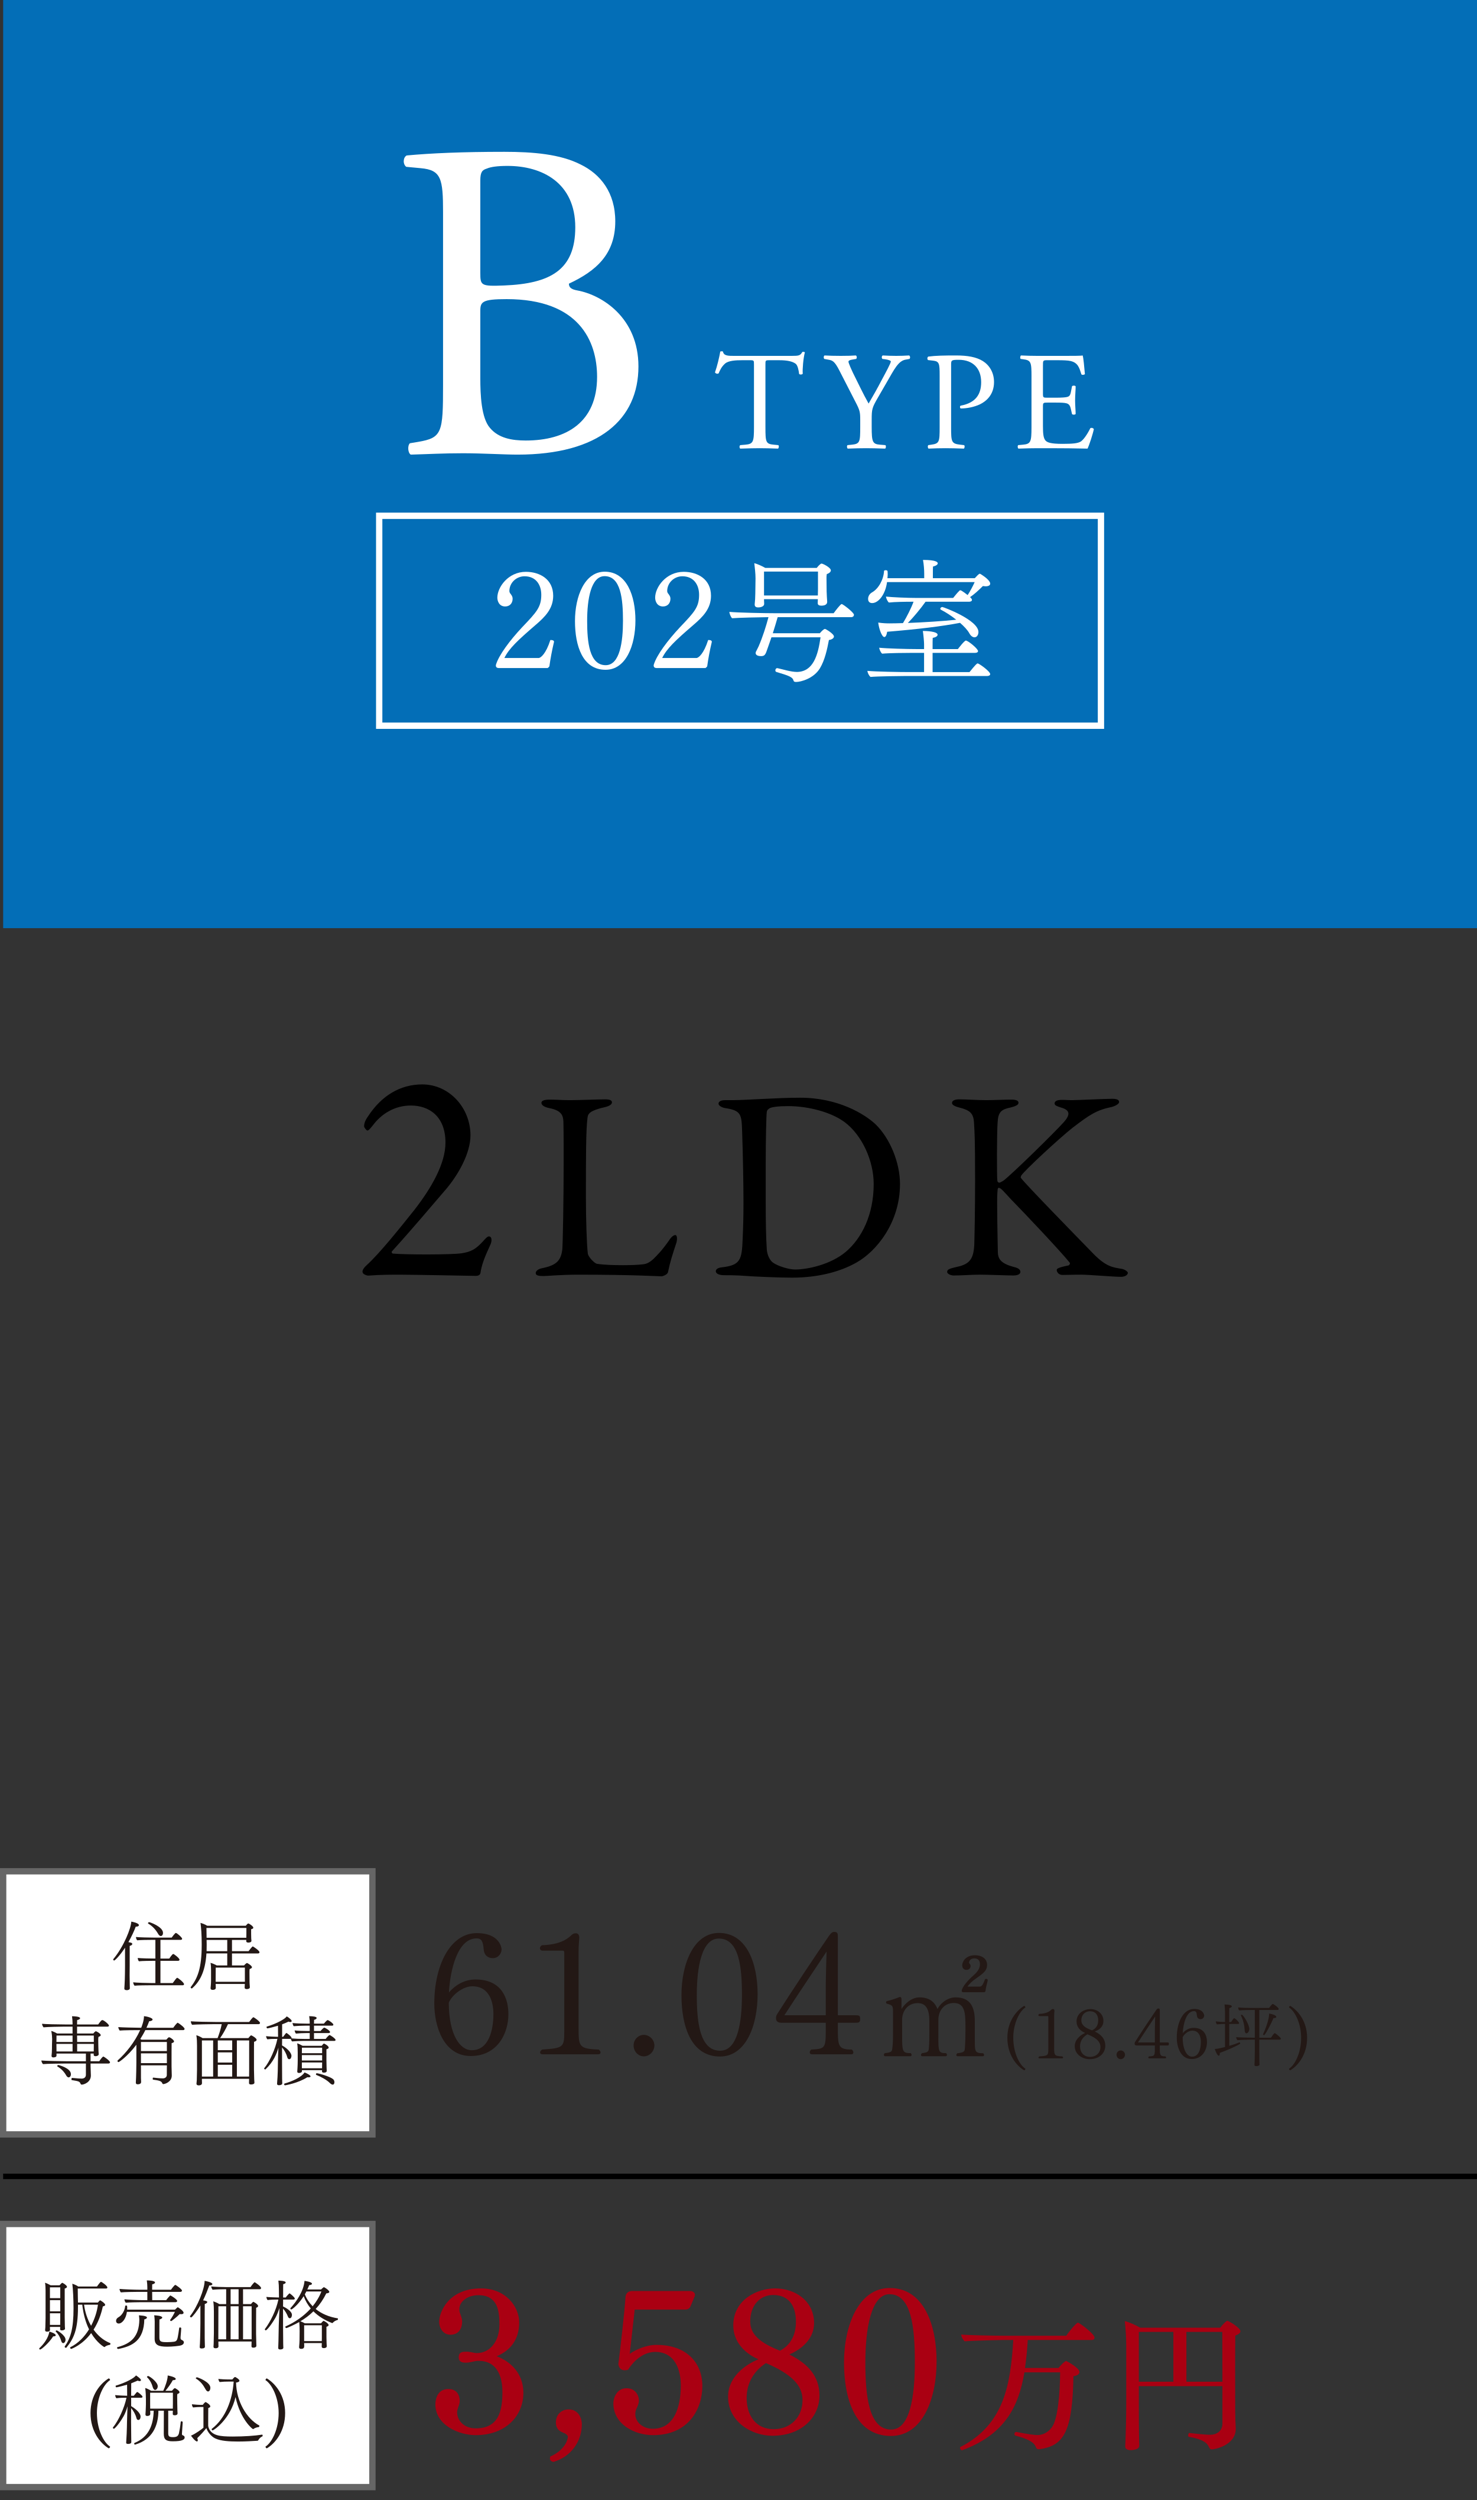 <?xml version="1.0" encoding="UTF-8"?>
<svg id="_レイヤー_2" data-name="レイヤー 2" xmlns="http://www.w3.org/2000/svg" width="365.505" height="618.298" viewBox="0 0 365.505 618.298">
  <rect x="0" y="0" width="365.505" height="618.298" fill="#333333" stroke="none"/>
  <defs>
    <style>
      .cls-1 {
        stroke: #000;
        stroke-width: 1.355px;
      }

      .cls-1, .cls-2 {
        fill: none;
      }

      .cls-1, .cls-2, .cls-3 {
        stroke-miterlimit: 10;
      }

      .cls-4 {
        fill: #231815;
      }

      .cls-5, .cls-3 {
        fill: #fff;
      }

      .cls-2 {
        stroke: #fff;
      }

      .cls-2, .cls-3 {
        stroke-width: 1.561px;
      }

      .cls-6 {
        fill: #036eb7;
      }

      .cls-7 {
        fill: #aa0012;
      }

      .cls-3 {
        stroke: #666;
      }
    </style>
  </defs>
  <g id="_レイヤー_1-2" data-name="レイヤー 1">
    <g>
      <path d="M89.73,314.649c-.149-.447.373-1.192.97-1.715,3.355-3.058,8.277-9.246,11.856-13.721,4.176-5.369,7.681-11.409,7.681-16.629,0-6.487-4.027-9.172-8.576-9.172-4.25,0-7.382,2.312-9.172,4.623-.82,1.044-1.268,1.565-1.566,1.565-.224,0-.82-.745-.82-1.044,0-.671.224-1.416.969-2.46,3.356-5.146,7.979-7.905,13.423-7.905,6.711,0,11.931,5.817,11.931,12.603,0,4.325-2.908,9.545-5.891,13.124-4.176,4.848-8.352,9.844-13.497,15.511-.224.149-.075.522.149.597,3.207.299,14.616.299,17.077-.074,2.237-.373,3.355-.896,5.22-2.908.522-.597,1.119-1.268,1.492-1.268.671,0,.969.969.224,2.386-1.342,2.908-2.014,4.698-2.312,6.711-.149.597-.82.672-1.118.672-.373,0-15.436-.299-18.941-.299-1.715,0-4.847,0-7.531.224-.448.075-1.492-.298-1.566-.82Z"/>
      <path d="M135.997,271.952c1.812,0,3.021.134,4.967.134,2.618,0,7.182-.201,8.793-.201,1.208,0,1.678.269,1.678.738s-.537.872-1.543,1.141c-3.894.873-4.363,1.611-4.498,2.618-.403,3.021-.403,9.8-.403,19.734,0,5.235.202,11.68.47,13.895.134.939,1.745,2.483,2.282,2.551,1.745.269,4.229.336,6.444.336,1.879,0,3.759-.067,4.766-.202.537-.066,1.342-.066,2.685-1.275.939-.939,2.014-1.946,3.826-4.497.739-1.208,1.343-1.477,1.678-1.477s.537.738.269,1.812c-1.074,3.289-1.544,4.698-2.081,7.249-.067.738-1.342,1.142-1.611,1.142-.805,0-6.914-.403-20.54-.403-4.564,0-7.719.336-8.659.336-1.275,0-1.946-.135-1.946-.738,0-.47.537-1.007,1.611-1.208,3.692-.738,4.631-2.014,4.967-4.632.134-1.678.335-12.351.335-22.084,0-2.685,0-7.316-.067-9.531-.067-1.477-.403-2.752-3.558-3.356-1.343-.269-1.879-.805-1.879-1.275s.537-.805,2.014-.805Z"/>
      <path d="M216.608,277.993c3.625,3.49,6.108,9.531,6.108,14.834,0,9.732-6.041,16.781-10.74,19.398-3.96,2.282-9.532,3.759-15.976,3.759-2.752,0-8.726-.201-13.156-.537-1.275-.066-2.483-.066-3.557-.066-1.544,0-2.148-.47-2.148-1.007s.671-.873,1.477-.94c4.631-.536,4.967-1.812,5.168-7.114.134-3.155.201-5.236.201-9.196,0-3.826-.134-11.747-.335-17.251-.134-4.296-.201-5.235-4.296-5.84-.738-.134-1.544-.604-1.544-1.073,0-.537.604-.873,1.611-.873h1.879c3.356,0,10.941-.604,16.713-.604,9.397,0,15.909,4.028,18.593,6.512ZM190.43,274.099c-.47.336-.604.47-.671.873-.134.805-.269,6.779-.269,12.753v9.733c0,4.698.067,8.658.269,11.612.201,2.08,1.275,3.021,1.477,3.154,1.275.939,4.027,1.745,5.504,1.745,3.087,0,8.793-1.208,12.552-4.362,4.027-3.424,6.914-9.264,6.914-16.781,0-5.772-2.886-12.082-7.182-15.304-3.356-2.484-8.995-3.961-13.961-3.961-2.417,0-4.027.201-4.632.537Z"/>
      <path d="M237.411,271.884c1.611,0,4.43.201,6.578.201,2.014,0,4.631-.134,6.242-.134,1.141,0,1.812.201,1.812.805,0,.537-.873.873-1.947,1.142-2.282.47-3.087,1.074-3.222,3.691-.201,2.551-.201,13.492-.067,14.432.067.269.202.47.47.47s.939-.47,1.007-.47c2.148-1.61,12.888-12.149,14.968-14.498,1.745-1.947,1.477-3.021-.738-3.625-.806-.269-1.544-.47-1.544-1.007,0-.604.738-.873,1.746-.873,1.275,0,1.342.067,2.55.067,1.611,0,8.055-.336,9.935-.336,1.208,0,1.745.269,1.745.806,0,.403-.806.939-1.812,1.208-3.826.806-5.437,1.88-9.733,5.169-3.155,2.483-11.881,10.538-12.686,11.813-.134.403-.202.47,0,.672,1.477,1.879,12.955,13.626,17.989,18.794,3.088,3.088,4.632,3.222,7.048,3.625.738.201,1.342.671,1.342.939,0,.671-.94,1.007-1.678,1.007-1.812,0-7.988-.537-9.8-.537-2.417,0-3.155.067-4.699.067-.94,0-1.41-.738-1.41-1.208,0-.336.269-.604,2.886-1.142.269-.066.47-.47.336-.671-2.014-2.551-11.076-12.149-14.566-15.707-1.812-1.946-2.483-2.819-3.021-2.819-.336,0-.269.873-.336,1.41-.134,1.275.067,12.149.134,14.633.067,1.745,1.007,2.752,4.028,3.558,1.208.269,1.543.738,1.543,1.208,0,.537-.671.872-1.745.872-1.477,0-6.175-.201-8.256-.201-2.148,0-4.363.201-6.511.201-.738,0-1.611-.402-1.611-.872,0-.604.537-.806,1.946-1.142,3.289-.671,4.564-1.61,4.766-5.571.067-2.281.201-8.592.201-15.841,0-10.739-.134-11.948-.269-14.364-.134-2.35-1.007-3.088-3.692-3.759-1.543-.403-1.745-.806-1.745-1.142,0-.604.806-.872,1.812-.872Z"/>
    </g>
    <polygon class="cls-6" points="365.505 0 .781 0 .781 86.718 .781 229.549 365.505 229.549 365.505 0"/>
    <g>
      <path class="cls-5" d="M109.641,52.503c0-8.321-.45-10.457-5.51-10.907l-3.598-.337c-.899-.675-.787-2.361.113-2.812,6.072-.562,13.718-.899,24.175-.899,7.084,0,13.831.562,18.89,3.148,4.835,2.361,8.546,6.859,8.546,14.056,0,8.096-4.723,12.256-11.469,15.404,0,1.124.899,1.462,2.136,1.687,6.072,1.124,15.067,6.746,15.067,18.777,0,13.044-9.67,21.814-29.91,21.814-3.261,0-8.771-.338-13.493-.338-4.947,0-8.771.226-12.931.338-.675-.338-.899-2.137-.225-2.812l2.024-.337c5.959-1.013,6.184-2.249,6.184-14.056v-42.728ZM118.861,67.457c0,3.148.112,3.374,5.847,3.148,11.469-.449,17.653-3.822,17.653-14.393,0-11.019-8.208-15.18-16.754-15.18-2.474,0-4.16.226-5.172.675-1.125.338-1.574.899-1.574,2.924v22.825ZM118.861,93.544c0,4.048.225,9.782,2.361,12.256,2.136,2.587,5.51,3.148,8.883,3.148,10.007,0,17.653-4.497,17.653-15.741,0-8.883-4.498-19.228-22.376-19.228-6.072,0-6.521.674-6.521,2.923v16.642Z"/>
      <g>
        <path class="cls-5" d="M189.419,105.656c0,3.633.069,4.151,2.075,4.324l1.107.104c.208.139.138.762-.069.865-1.972-.069-3.147-.104-4.531-.104s-2.594.034-4.808.104c-.208-.104-.277-.691,0-.865l1.245-.104c1.972-.173,2.145-.691,2.145-4.324v-15.462c0-1.072,0-1.107-1.038-1.107h-1.902c-1.488,0-3.39.069-4.255.865-.83.761-1.176,1.522-1.557,2.387-.277.208-.761.034-.899-.242.553-1.557,1.072-3.771,1.314-5.154.104-.069.553-.104.657,0,.208,1.107,1.349,1.072,2.94,1.072h14.009c1.868,0,2.18-.069,2.698-.968.173-.069.554-.035.623.104-.38,1.418-.623,4.22-.519,5.258-.139.276-.727.276-.899.069-.104-.865-.346-2.145-.865-2.525-.796-.588-2.11-.865-4.013-.865h-2.456c-1.038,0-1.003.035-1.003,1.177v15.393Z"/>
        <path class="cls-5" d="M215.713,105.587c0,3.701.208,4.255,2.075,4.393l1.314.104c.208.208.139.762-.069.865-2.145-.069-3.32-.104-4.704-.104-1.453,0-2.698.034-4.532.104-.208-.104-.277-.657-.069-.865l1.072-.104c2.006-.207,2.075-.691,2.075-4.393v-1.765c0-1.902-.104-2.353-1.107-4.289l-4.082-7.956c-1.176-2.283-1.695-2.456-2.733-2.629l-.969-.173c-.208-.242-.173-.727.069-.865,1.107.069,2.353.104,4.013.104,1.591,0,2.836-.034,3.701-.104.312.104.312.657.104.865l-.45.068c-1.211.174-1.453.347-1.453.623,0,.346.899,2.317,1.073,2.664,1.28,2.56,2.56,5.292,3.909,7.679,1.072-1.833,2.214-3.84,3.251-5.846.969-1.799,2.249-4.151,2.249-4.566,0-.207-.623-.449-1.453-.554l-.623-.068c-.242-.242-.208-.727.069-.865,1.246.069,2.249.104,3.321.104s2.041-.034,3.217-.104c.276.173.311.657.069.865l-.968.173c-1.799.312-2.837,2.49-4.566,5.465l-2.179,3.771c-1.522,2.629-1.625,2.94-1.625,5.604v1.799Z"/>
        <path class="cls-5" d="M235.365,105.656c0,3.633.069,4.082,2.283,4.324l.934.104c.208.174.138.762-.069.865-1.972-.069-3.113-.104-4.497-.104-1.453,0-2.698.034-4.22.104-.208-.104-.276-.657-.069-.865l.726-.104c2.006-.276,2.076-.691,2.076-4.324v-12.764c0-2.94-.069-3.528-1.626-3.701l-1.245-.139c-.242-.208-.208-.727.069-.865,1.833-.242,3.978-.276,6.849-.276s5.016.381,6.642,1.384c1.591,1.003,2.767,2.802,2.767,5.188,0,3.183-1.972,4.773-3.459,5.5-1.522.727-3.355,1.038-4.774,1.038-.242-.104-.242-.623-.034-.691,3.736-.692,5.085-2.803,5.085-5.812,0-3.355-1.972-5.535-5.569-5.535-1.833,0-1.868.139-1.868,1.245v15.428Z"/>
        <path class="cls-5" d="M255.259,93.203c0-3.598-.069-4.117-2.11-4.359l-.554-.068c-.208-.139-.138-.762.069-.865,1.487.069,2.664.104,4.082.104h6.503c2.214,0,4.255,0,4.67-.104.208.588.415,3.079.553,4.601-.138.208-.692.277-.865.069-.519-1.626-.83-2.837-2.629-3.286-.727-.173-1.833-.208-3.355-.208h-2.491c-1.038,0-1.038.069-1.038,1.384v6.919c0,.968.104.968,1.142.968h2.006c1.453,0,2.525-.068,2.94-.207s.657-.346.83-1.211l.277-1.418c.173-.208.761-.208.899.034,0,.83-.139,2.18-.139,3.494,0,1.245.139,2.56.139,3.32-.139.242-.727.242-.899.035l-.312-1.35c-.138-.622-.38-1.142-1.072-1.314-.484-.138-1.314-.173-2.664-.173h-2.006c-1.038,0-1.142.035-1.142.935v4.877c0,1.833.104,3.01.657,3.598.415.415,1.142.796,4.186.796,2.664,0,3.667-.139,4.428-.52.623-.346,1.557-1.557,2.456-3.355.242-.173.727-.068.865.242-.242,1.211-1.107,3.875-1.557,4.809-3.113-.069-6.192-.104-9.271-.104h-3.113c-1.487,0-2.664.034-4.704.104-.208-.104-.277-.657-.069-.865l1.142-.104c1.972-.173,2.145-.691,2.145-4.324v-12.452Z"/>
      </g>
    </g>
    <rect class="cls-2" x="93.839" y="127.562" width="178.607" height="51.921"/>
    <g>
      <path class="cls-5" d="M135.956,164.778c-.033.101-.334.401-.435.436h-12.146c-.335,0-.669-.168-.669-.636,0-.067.033-.134.033-.201.703-2.343,3.414-5.99,6.525-9.303,3.514-3.681,4.685-4.919,4.685-7.964,0-2.577-1.405-4.584-4.116-4.584h-.067c-1.874,0-3.714,1.505-3.714,3.681,0,.134.067.368.201.535.268.368.603.736.603,1.339,0,1.07-.669,1.907-1.84,1.907-1.473,0-1.941-1.306-1.941-2.175,0-2.577,2.677-6.392,7.061-6.392,3.38,0,6.759,1.773,6.759,5.923,0,3.212-2.041,5.22-4.25,7.127-4.551,3.915-6.693,5.923-7.831,8.266h8.466c.535,0,1.84-1.071,2.911-4.45h.201c.368,0,.703.134.703.435v.033c-.535,2.275-.903,4.283-1.138,6.023Z"/>
      <path class="cls-5" d="M149.849,165.648c-5.655,0-7.562-5.89-7.562-12.047s2.409-12.213,7.362-12.213c5.455,0,7.596,5.956,7.596,12.046,0,6.157-2.309,12.214-7.396,12.214ZM149.615,142.492c-3.38,0-4.317,5.723-4.317,11.076,0,5.187.536,10.942,4.584,10.942,3.514,0,4.283-5.789,4.283-10.976,0-5.388-.536-11.043-4.551-11.043Z"/>
      <path class="cls-5" d="M175.008,164.778c-.033.101-.334.401-.435.436h-12.146c-.335,0-.669-.168-.669-.636,0-.067.033-.134.033-.201.703-2.343,3.414-5.99,6.525-9.303,3.514-3.681,4.685-4.919,4.685-7.964,0-2.577-1.405-4.584-4.116-4.584h-.067c-1.874,0-3.714,1.505-3.714,3.681,0,.134.067.368.201.535.268.368.603.736.603,1.339,0,1.07-.669,1.907-1.84,1.907-1.473,0-1.941-1.306-1.941-2.175,0-2.577,2.677-6.392,7.061-6.392,3.38,0,6.759,1.773,6.759,5.923,0,3.212-2.041,5.22-4.25,7.127-4.551,3.915-6.693,5.923-7.831,8.266h8.466c.535,0,1.84-1.071,2.911-4.45h.201c.368,0,.703.134.703.435v.033c-.535,2.275-.903,4.283-1.138,6.023Z"/>
      <path class="cls-5" d="M211.32,152.029c0,.301-.201.603-.669.603h-18.204c-.368,1.238-.77,2.644-1.205,3.981h11.645c.234-.301.937-1.07,1.272-1.07.167,0,2.208,1.204,2.208,1.874,0,.368-.402.736-1.238.87-.435,2.275-1.004,4.952-2.208,6.96-1.539,2.576-4.751,3.413-5.923,3.413-.468,0-.569-.134-.636-.368-.234-.837-1.071-1.171-4.25-2.108-.167-.066-.234-.2-.234-.401,0-.268.167-.535.435-.535h.1c.636.134,1.439.368,2.309.568.87.201,1.773.368,2.543.368,3.982-.1,5.153-4.082,5.789-8.566h-12.147c-.334.938-.636,1.841-.937,2.678-.535,1.605-.703,1.974-1.64,1.974-1.305,0-1.338-.636-1.338-.77,0-.101.034-.2.067-.301.134-.302.435-.804.669-1.339,1.004-2.309,1.84-4.952,2.443-7.228-2.443.033-7.462.134-9.001.268-.301-.268-.669-1.104-.669-1.573,2.008.201,8.901.335,11.544.335h14.255c.535-.77,1.74-2.275,1.974-2.275.334,0,3.045,2.108,3.045,2.644ZM205.598,141.053c0,.335-.268.669-1.003.937-.067.436-.067.736-.067,1.004,0,.201.034,2.878.034,3.246,0,.435.101,2.209.134,2.543v.067c0,.435-.301.937-1.405.937-.703,0-.937-.234-.937-.636l.033-.971h-13.318v.201c0,.201.034.703.034.937,0,.904-1.372.904-1.473.904-.535,0-.87-.201-.87-.703v-.101c0-.134.067-.636.101-1.204.033-1.038.067-1.707.067-2.678,0,0,.034-2.309.034-2.509,0-1.139-.167-2.61-.301-3.748.77.2,1.907.702,2.71,1.171h12.749c.837-1.07,1.138-1.07,1.171-1.07.368,0,2.309,1.004,2.309,1.673ZM189.068,141.354v5.923h13.318c0-.435.034-1.037.034-1.539v-4.384h-13.352Z"/>
      <path class="cls-5" d="M245.039,166.719c0,.268-.301.468-.736.468h-20.312c-1.037,0-6.96.067-8.566.234-.368-.301-.736-1.004-.77-1.506,2.041.201,7.897.302,10.44.302h3.581v-4.752h-3.012c-1.606,0-5.655.033-7.362.2-.368-.301-.669-1.003-.736-1.472,1.84.2,6.927.334,9.202.334h1.908v-1.237c0-.502-.134-2.108-.301-3.246.803,0,3.647.101,3.647.937,0,.302-.368.636-1.205.77-.034.168-.034,1.339-.034,2.777h6.257c.134-.167,1.606-2.107,1.975-2.107.535,0,3.012,2.008,3.012,2.609,0,.269-.301.436-.736.436h-10.507v4.752h9.135c1.439-1.773,1.807-2.142,2.008-2.142.368,0,3.112,1.974,3.112,2.644ZM245.039,144.332c0,.401-.368.669-1.104.669-.201,0-.435-.033-.703-.066-1.071,1.07-2.208,2.107-3.179,2.743l.101.101c.268.234.368.436.368.603,0,.268-.301.435-.703.435h-10.775c-1.271,1.774-3.045,3.916-4.383,5.254,4.116-.167,8.5-.435,11.979-.803-1.271-1.004-2.677-1.907-3.748-2.443-.134-.066-.201-.167-.201-.268,0-.2.234-.435.502-.435s8.935,3.212,8.935,6.19c0,.669-.368,1.305-.97,1.305-.435,0-.937-.334-1.305-1.037-.435-.77-1.271-1.673-2.275-2.543-4.551.87-10.374,1.572-18.036,2.208-.134.87-.402,1.306-.703,1.306-.602,0-1.338-2.041-1.506-3.581,1.071.168,2.075.201,2.744.201,1.071,0,2.208-.033,3.38-.067.97-1.605,2.008-3.647,2.61-5.287h-.334c-1.606,0-4.384.034-5.756.201-.368-.301-.669-1.004-.736-1.473,1.472.168,5.32.335,7.596.335h9.035c.435-.502.903-1.171,1.573-1.807.067-.067.1-.101.201-.101.301,0,1.74,1.138,1.807,1.204.569-.836,1.338-2.275,1.74-3.212h-21.684c-.401,3.045-2.108,5.187-3.681,5.187-.201,0-1.004-.033-1.004-1.037,0-.535.268-1.205.97-1.606,1.606-.903,2.844-3.112,2.978-5.287,0-.134.201-.2.402-.2.234,0,.468.1.468.268,0,.234.034.468.034.702,0,.335-.034.67-.067,1.004h9.102v-1.104c0-1.003-.101-2.342-.301-3.413,3.414,0,3.647.603,3.647.837,0,.301-.368.603-1.171.803-.034.201-.034,2.075-.034,2.878h10.374c.468-.502,1.004-1.104,1.238-1.104.067,0,.134.067.234.101,1.673,1.038,2.342,1.874,2.342,2.343Z"/>
    </g>
    <g>
      <g>
        <path class="cls-4" d="M116.494,508.483c-6.661,0-9.022-7.252-9.022-12.985,0-9.317,3.878-17.412,10.54-17.412,5.692,0,6.113,3.71,6.113,4.005,0,1.055-.843,2.192-2.15,2.192-1.139,0-2.15-.632-2.277-2.15-.168-1.981-.506-2.74-1.771-2.74-4.722,0-6.535,7.884-6.83,13.365,1.349-1.561,3.583-3.204,6.577-3.204,6.661,0,8.137,4.933,8.137,8.559,0,4.933-2.825,10.371-9.317,10.371ZM116.873,491.24c-2.15,0-4.848,1.896-5.818,4.047.042,8.095,2.825,11.763,5.691,11.763,4.258,0,5.354-5.06,5.354-8.938,0-2.741-.843-6.872-5.228-6.872Z"/>
        <path class="cls-4" d="M148.617,507.597c0,.253-.168.464-.59.464h-13.744c-.421,0-.632-.211-.632-.464,0-.211.168-.464.506-.717,5.312-.337,5.481-.59,5.481-4.553v-19.352c0-.422-.126-.548-.379-.548h-5.06c-.379-.043-.59-.296-.59-.591s.21-.632.548-.759c4.3-.126,6.155-1.476,7.125-2.361.379-.379.675-.59,1.223-.59.59,0,.843.506.843,1.054v.127c-.042.759-.168,1.812-.168,3.246v18.93c0,4.638.042,5.229,4.975,5.396.295.211.464.506.464.717Z"/>
        <path class="cls-4" d="M159.322,508.567c-1.391,0-2.529-1.223-2.529-2.698,0-1.434,1.138-2.613,2.529-2.613s2.614,1.18,2.614,2.613c0,1.476-1.223,2.698-2.614,2.698Z"/>
        <path class="cls-4" d="M178.166,508.609c-7.125,0-9.528-7.42-9.528-15.178s3.036-15.388,9.275-15.388c6.872,0,9.57,7.504,9.57,15.178,0,7.757-2.909,15.388-9.317,15.388ZM177.871,479.434c-4.258,0-5.438,7.21-5.438,13.955,0,6.535.674,13.787,5.776,13.787,4.427,0,5.396-7.294,5.396-13.829,0-6.788-.675-13.913-5.734-13.913Z"/>
        <path class="cls-4" d="M211.596,500.261h-4.258v1.097c0,4.596,0,5.522,3.457,5.522.253.211.38.506.38.717,0,.253-.126.464-.506.464h-9.739c-.379,0-.548-.211-.548-.464s.126-.506.379-.717c3.12-.168,3.583-.211,3.583-4.132v-2.487h-11.004c-1.223,0-1.307-.843-1.307-1.054,0-.801.253-1.012.674-1.687,2.825-4.469,9.275-14.166,12.353-18.635.674-.97.97-1.096,1.433-1.096.801,0,.843.506.843,1.138v19.479h4.258c1.012,0,1.265.042,1.265.885,0,.928-.295.97-1.265.97ZM194.1,498.407h10.245v-6.872c0-2.15.168-8.137.211-8.896-2.656,4.006-7.167,10.709-10.456,15.769Z"/>
        <path class="cls-4" d="M243.522,508.233c0,.186-.124.309-.309.309h-6.214c-.216,0-.34-.123-.34-.309,0-.124.093-.31.247-.433,1.608-.186,1.793-.434,1.855-1.113.124-1.639.155-2.999.155-4.358v-1.423c0-3.432-.34-5.533-2.875-5.533s-3.833,2.071-3.833,4.143v4.266c0,3.648.062,3.988,1.886,3.988.186.124.247.31.247.464s-.124.309-.309.309h-5.781c-.216,0-.34-.123-.34-.309,0-.154.093-.34.278-.464,1.422-.154,1.607-.402,1.669-1.144.124-1.639.124-2.504.124-4.02v-2.782c0-3.308-1.082-4.421-2.906-4.421-2.411,0-3.833,1.948-3.833,4.112v3.462c0,4.452.031,4.792,2.133,4.792.154.154.216.31.216.433,0,.186-.124.34-.309.34h-6.214c-.216,0-.34-.154-.34-.34,0-.154.092-.309.247-.433,1.515-.154,1.731-.34,1.824-1.082.124-.896.186-1.762.186-3.246v-5.997c0-1.392-.124-1.515-1.545-1.917-.124-.093-.186-.216-.186-.309,0-.124.062-.248.216-.31,1.237-.278,2.411-.711,3.153-1.021h.093c.278,0,.371.217.371.588v2.38c.711-1.112,2.349-2.875,4.482-2.875,3.03,0,3.988,1.824,4.421,2.875.927-1.7,2.72-2.875,4.482-2.875,3.802,0,4.761,2.597,4.761,5.874v4.792c0,2.782.031,3.122,2.071,3.153.155.154.216.309.216.433ZM243.863,492.466c-.031.062-.186.247-.278.247h-5.132c-.216,0-.464-.03-.464-.37,0-.062.031-.124.031-.186.278-.959,1.422-2.319,2.751-3.494,1.268-1.112,1.731-1.916,1.731-2.905,0-1.021-.618-1.422-1.391-1.422-.804,0-1.268.463-1.298,1.051,0,.278.371.371.371.804,0,.587-.371.989-1.051.989-.557,0-1.021-.402-1.021-1.144,0-.835.835-2.474,3.123-2.474,1.886,0,3.03.959,3.03,2.381,0,1.391-.866,2.071-2.659,3.308-1.082.742-1.762,1.422-2.195,2.071h2.968c.556,0,.834-.34,1.391-1.855.093-.03.185-.062.278-.062.217,0,.371.093.371.34v.093c-.247.896-.433,1.731-.556,2.628Z"/>
        <path class="cls-4" d="M253.428,512.015c-1.907-1.134-4.141-3.865-4.141-8.04,0-4.056,2.234-6.735,4.141-7.887.172,0,.292.189.327.378-1.512.979-3.007,4.021-3.007,7.509,0,3.659,1.495,6.683,3.007,7.662-.034.189-.155.378-.327.378Z"/>
        <path class="cls-4" d="M263.081,508.871c0,.103-.069.188-.241.188h-5.601c-.172,0-.258-.086-.258-.188,0-.086.069-.189.206-.292,2.165-.138,2.234-.241,2.234-1.856v-7.886c0-.172-.052-.224-.155-.224h-2.062c-.154-.017-.24-.12-.24-.24s.086-.258.223-.31c1.752-.052,2.509-.602,2.904-.962.155-.154.275-.24.498-.24.241,0,.344.206.344.43v.051c-.017.31-.069.739-.069,1.323v7.715c0,1.89.018,2.13,2.027,2.199.121.086.189.206.189.292Z"/>
        <path class="cls-4" d="M273.523,505.967c0,1.685-1.357,3.299-3.9,3.299-1.718,0-3.66-1.134-3.66-3.213,0-1.598,1.271-2.663,2.474-3.229,0-.052.017-.069.017-.069,0,0,0-.017-.017-.017-1.22-.55-2.027-1.495-2.027-2.801,0-2.113,1.958-3.059,3.436-3.059,1.684,0,3.213,1.134,3.213,2.904,0,1.374-.859,2.13-2.079,2.628-.017.018-.035.018-.035.035,0,0,.035,0,.052.017,1.392.67,2.526,1.701,2.526,3.505ZM269.09,503.116c-1.031.618-1.821,1.58-1.821,2.973,0,1.478.911,2.611,2.491,2.611,1.478,0,2.56-1.014,2.56-2.423,0-1.563-1.375-2.405-3.23-3.161ZM269.708,497.411c-1.065,0-2.113.79-2.113,2.25,0,1.135.842,1.839,2.646,2.475.79-.378,1.529-1.065,1.529-2.457,0-1.374-.687-2.268-2.062-2.268Z"/>
        <path class="cls-4" d="M277.332,509.266c-.567,0-1.031-.498-1.031-1.1,0-.584.464-1.064,1.031-1.064s1.065.48,1.065,1.064c0,.602-.499,1.1-1.065,1.1Z"/>
        <path class="cls-4" d="M288.739,505.881h-1.735v.447c0,1.873,0,2.251,1.409,2.251.103.086.155.206.155.292,0,.103-.052.188-.207.188h-3.969c-.155,0-.223-.086-.223-.188,0-.104.051-.206.154-.292,1.271-.069,1.46-.086,1.46-1.685v-1.014h-4.484c-.498,0-.532-.343-.532-.429,0-.327.103-.413.275-.688,1.151-1.821,3.78-5.773,5.034-7.595.274-.395.395-.446.584-.446.326,0,.344.206.344.464v7.938h1.735c.412,0,.515.018.515.361,0,.378-.12.395-.515.395ZM281.609,505.125h4.175v-2.801c0-.876.069-3.315.086-3.625-1.083,1.633-2.921,4.364-4.261,6.426Z"/>
        <path class="cls-4" d="M294.886,509.232c-2.715,0-3.677-2.955-3.677-5.292,0-3.797,1.581-7.096,4.295-7.096,2.32,0,2.492,1.512,2.492,1.633,0,.429-.344.893-.876.893-.464,0-.876-.258-.928-.876-.069-.808-.206-1.116-.722-1.116-1.924,0-2.663,3.213-2.783,5.446.55-.636,1.46-1.306,2.68-1.306,2.715,0,3.316,2.01,3.316,3.487,0,2.011-1.151,4.227-3.797,4.227ZM295.04,502.204c-.876,0-1.976.773-2.371,1.649.017,3.299,1.151,4.794,2.319,4.794,1.735,0,2.182-2.062,2.182-3.643,0-1.116-.344-2.801-2.131-2.801Z"/>
        <path class="cls-4" d="M301.84,507.72c0,.068.017.138.017.206,0,.31-.103.481-.241.481-.309,0-.756-.842-.997-1.667.619-.034.962-.103,2.526-.481v-5.704h-.206c-.361,0-.997.018-1.787.104-.155-.138-.275-.533-.292-.739.773.104,1.667.155,2.285.155v-2.509c0-.412-.035-1.203-.12-1.821.103,0,1.804,0,1.804.447,0,.154-.206.343-.619.446-.017.104-.017,1.615-.017,3.437h.481c.498-.791.618-.928.756-.928.292,0,1.203.996,1.203,1.168,0,.138-.086.24-.258.24h-2.182c0,2.062.017,4.382.017,5.412.911-.274,1.804-.566,2.492-.858h.017c.086,0,.189.137.189.258,0,.051-.017.103-.069.12-1.254.772-3.694,1.752-5,2.233ZM316.96,504.181c0,.12-.086.258-.292.258h-5.034v3.229c0,.516.017,1.633.017,2.027s.034.756.034.877c0,.24-.275.412-.773.412-.224,0-.481-.052-.481-.31v-.018c0-.154.035-.498.052-.893.017-.464.034-1.771.034-2.269v-3.058h-.739c-.842,0-2.646.051-3.557.137-.171-.154-.309-.516-.309-.756.722.069,2.938.138,4.33.138h.275v-6.855h-.911c-.721,0-2.027.018-2.938.104-.172-.155-.275-.516-.275-.739.842.104,2.44.138,3.625.138h4.021c.017-.034.756-.997.911-.997.206,0,1.478.928,1.478,1.22,0,.138-.086.275-.292.275h-4.501v6.855h2.886c.155-.24.584-.859.825-1.082.034-.035.069-.035.103-.035.224,0,1.512,1.083,1.512,1.341ZM308.438,502.875c-.241,0-.396-.293-.43-.808-.052-1.065-.292-2.389-.911-3.557-.017-.018-.017-.052-.017-.069,0-.103.12-.172.223-.172.344,0,1.855,2.423,1.855,3.506,0,.464-.292,1.1-.721,1.1ZM315.843,498.82c0,.155-.189.275-.567.275h-.137c-.636,1.563-2.062,4.227-2.337,4.227-.103,0-.24-.104-.24-.206,0-.018.017-.034.017-.052,1.151-2.543,1.478-4.227,1.478-4.914v-.172c1.512.275,1.787.653,1.787.842Z"/>
        <path class="cls-4" d="M319.306,512.015c-.171,0-.292-.188-.326-.378,1.512-.979,3.007-4.003,3.007-7.662,0-3.488-1.495-6.529-3.007-7.509.034-.188.155-.378.326-.378,1.907,1.151,4.158,3.831,4.158,7.887,0,4.175-2.251,6.906-4.158,8.04Z"/>
      </g>
      <g>
        <path class="cls-7" d="M117.715,602.251c-4.049,0-9.974-2.42-9.974-7.604,0-1.285.494-3.803,3.209-3.803,2.173,0,2.814,1.58,2.814,2.963,0,.691-.247,1.086-.395,1.629-.099.395-.247.691-.247,1.086v.1c0,1.926,1.629,3.949,4.592,3.949,5.53,0,6.617-4.049,6.617-8.936s-1.975-7.754-5.827-7.754h-.296c-.444,0-.938.148-1.432.248-.494.098-.988.197-1.432.197-.74,0-1.827-.049-1.827-1.334,0-1.383,1.037-1.383,2.074-1.383.395,0,.741.1,1.136.148.346.051.741.197,1.185.197h.099c2.963,0,5.58-2.566,5.58-7.109,0-3.457-.494-7.209-5.234-7.209-2.617,0-4.691,1.531-4.691,3.457,0,.246,0,.492.099.789.247.74.593,1.48.593,2.271,0,1.926-1.037,3.26-2.864,3.26-1.975,0-2.815-1.828-2.815-3.16,0-2.52,2.37-8.297,10.37-8.297,6.073,0,9.431,4.494,9.431,8.395,0,4.691-2.617,7.16-5.58,8.395,3.506,1.283,6.617,4.295,6.617,9.035,0,5.68-4.345,10.469-11.801,10.469Z"/>
        <path class="cls-7" d="M136.971,608.868c-.543-.1-.889-.346-.889-.84,0-.148.049-.297.099-.494,3.604-1.58,4.345-4.148,4.345-4.938,0-.246-.494-.691-.889-.84-.839-.346-2.074-.789-2.074-2.666s1.333-3.209,3.16-3.209c2.172,0,3.259,1.826,3.259,3.703,0,4.346-2.814,8.049-7.012,9.283Z"/>
        <path class="cls-7" d="M161.61,602.251c-4.494,0-9.826-2.617-9.826-7.9,0-1.334.839-3.703,3.259-3.703,2.124,0,3.062,1.678,3.062,3.061,0,.643-.296,1.334-.543,1.877-.247.494-.345.988-.345,1.48,0,1.977,1.876,3.605,4.345,3.605,5.234,0,6.913-5.283,6.913-10.715,0-3.852-1.432-8.246-6.271-8.295-2.716,0-5.135,1.826-6.765,4.395-.247.098-.543.148-.839.148-.741,0-1.382-.346-1.58-1.482.592-4.74,1.481-12.393,1.778-16.738.049-.543.444-1.383,1.629-1.383h14.319c.691,0,1.234.395,1.234.938,0,.148-.049.297-.099.445l-.988,2.369c-.247.643-.79.84-1.333.84h-12.493c-.296,2.717-.889,8-1.234,10.963,1.383-1.037,4.148-2.223,6.468-2.223h.247c7.209,0,11.258,4.295,11.258,10.172,0,5.678-3.407,12.146-12.196,12.146Z"/>
        <path class="cls-7" d="M202.79,592.474c0,5.086-4.147,9.926-11.653,9.926-5.085,0-10.961-3.408-10.961-9.678,0-4.938,4.345-7.951,7.505-9.234-3.457-1.48-6.222-4.395-6.222-8.344,0-6.42,5.925-9.186,10.32-9.186,5.086,0,9.678,3.16,9.678,8.592,0,3.951-3.16,6.469-6.123,7.752,4.493,2.223,7.456,5.283,7.456,10.172ZM189.557,584.425c-2.814,1.828-4.79,4.74-4.79,8.643,0,4.197,2.173,7.703,6.715,7.703,4.296,0,7.11-3.16,7.11-7.111,0-2.715-1.185-5.875-9.036-9.234ZM191.334,567.589c-3.16,0-5.678,2.418-5.678,6.566,0,3.061,2.222,5.186,7.357,7.209,2.173-1.135,3.95-3.309,3.95-7.16,0-3.9-1.728-6.615-5.629-6.615Z"/>
        <path class="cls-7" d="M220.466,602.449c-8.79,0-11.604-9.135-11.604-18.17s3.555-18.418,11.308-18.418c8.493,0,11.604,9.232,11.604,18.17,0,9.037-3.357,18.418-11.307,18.418ZM220.121,567.39c-4.543,0-5.975,8.592-5.975,16.838,0,8.098.79,16.641,6.37,16.641,4.79,0,5.876-8.543,5.876-16.689,0-8.395-.79-16.789-6.271-16.789Z"/>
        <path class="cls-7" d="M270.854,578.136c0,.289-.218.578-.652.578h-15.866c-.145,2.428-.362,4.709-.688,6.92h8.295c1.196-1.449,1.812-1.738,1.884-1.738.073,0,3.296,1.701,3.296,2.717,0,.471-.471.941-1.485,1.049-.254,13.26-2.138,17.172-8.259,18.041-.109,0-.217.035-.29.035-.507,0-.652-.254-.724-.471-.254-.76-.979-1.848-5.072-2.898-.181-.035-.253-.217-.253-.398,0-.252.145-.506.435-.506h.073c2.898.578,4.564.76,5.18.76,1.34,0,2.608-.652,3.514-1.848,1.521-1.92,2.064-8.295,2.101-13.656h-8.838c-1.449,8.658-4.963,15.359-15.323,19.236-.036,0-.072.035-.108.035-.253,0-.507-.361-.507-.58,0-.107.036-.217.145-.252,10.722-5.508,12.353-15.287,13.041-26.445h-2.608s-7.499.145-9.418.326c-.362-.289-.833-1.086-.869-1.666,1.485.145,7.643.289,11.048.289h14.96c.435-.723,2.463-3.223,2.862-3.223.073,0,.145,0,.181.035.978.545,3.949,2.826,3.949,3.66Z"/>
        <path class="cls-7" d="M306.962,576.54c0,.436-.471.799-1.268,1.088-.036,1.883-.036,6.014-.036,9.998,0,8.512,0,10.686.145,12.787v.289c0,4.021-5.144,5.072-5.941,5.072-.326,0-.543-.254-.652-.508-.471-1.086-1.485-1.992-5.036-2.607-.108,0-.145-.145-.145-.326,0-.254.145-.652.29-.615.217.035,3.804.434,5.144.434,1.739,0,3.043-1.014,3.043-2.752v-9.273h-20.684v4.709c0,6.736.072,8.477.072,8.766,0,.361.036.797.036,1.232,0,1.123-1.992,1.123-2.137,1.123-.942,0-1.34-.398-1.34-.906v-.072l.072-1.594c.109-2.717.181-6.303.181-9.273v-13.693c0-1.883-.145-4.818-.362-6.375,1.05.254,2.717.979,3.803,1.629h19.851c.58-.869,1.521-1.701,1.703-1.701.362,0,3.26,1.738,3.26,2.57ZM290.371,576.722h-8.549v12.316h8.549v-12.316ZM302.47,576.722h-8.875v12.316h8.912c0-4.998-.037-10.18-.037-12.316Z"/>
      </g>
      <rect class="cls-3" x=".781" y="550.023" width="91.38" height="65.074"/>
      <g>
        <path class="cls-4" d="M13.793,577.554c0,.148-.187.261-.522.261h-.112c-1.007,1.622-2.928,3.263-3.226,3.263-.13,0-.224-.111-.224-.224,0-.056.019-.111.075-.149.914-.839,2.2-2.442,2.424-4.064.317.074,1.585.484,1.585.914ZM16.572,565.545c0,.168-.13.336-.559.447v7.03c0,.279.019,1.901.037,2.237.019.224.037.578.037.671v.02c0,.186-.317.392-.783.392-.317,0-.429-.112-.429-.299,0-.093,0-.336.019-.56h-2.536v.205c0,.149.019.41.019.522,0,.205-.168.447-.727.447-.298,0-.485-.111-.485-.354v-.037c0-.111.037-.392.056-.708.019-.597.056-1.828.056-2.294v-6.75c0-.56-.037-1.454-.13-1.958.373.112.969.392,1.379.634h2.219c.541-.615.615-.615.652-.615.056,0,.093.019.149.057.298.13,1.025.634,1.025.913ZM14.912,565.695h-2.554v2.666h2.554v-2.666ZM12.358,568.865v2.76h2.554v-2.76h-2.554ZM12.358,572.109v2.872h2.536c0-.485.019-1.398.019-1.642v-1.23h-2.554ZM16.218,578.654c0,.447-.28.839-.578.839-.224,0-.41-.242-.485-.54-.224-.802-.653-1.604-1.343-2.312-.019-.019-.037-.056-.037-.074,0-.094.13-.224.261-.224s2.182,1.193,2.182,2.312ZM27.331,579.642c0,.131-.056.261-.186.28-.373.056-.933.224-1.193.484-.038.037-.075.056-.131.056-.093,0-1.827-1.044-3.263-3.449-2.275,3.039-4.941,3.916-4.941,3.916-.131,0-.261-.187-.261-.317,0-.056.019-.094.056-.112,1.939-.95,3.487-2.573,4.624-4.419-.857-1.734-1.417-3.785-1.678-6.097h-1.062v.577c0,5.688-1.082,7.869-2.872,10.051-.019.037-.056.037-.093.037-.149,0-.336-.131-.336-.261,0-.019,0-.037.019-.056,1.454-2.089,2.182-4.42,2.182-9.436,0-2.126-.131-4.792-.299-6.098.448.149,1.063.392,1.455.69h4.643c.69-.951.895-1.156,1.007-1.156.149,0,1.566.97,1.566,1.398,0,.131-.093.261-.317.261h-7.011c0,1.063.037,2.704.056,3.469h4.922c.224-.299.503-.56.56-.56.074,0,1.249.728,1.249,1.119,0,.168-.167.316-.578.392-.392,1.846-1.1,3.896-2.293,5.743,1.044,1.454,2.406,2.666,4.083,3.318.056.019.093.094.093.168ZM20.805,569.984c.205,1.715.802,3.58,1.734,5.221.914-1.734,1.492-3.58,1.697-5.221h-3.431Z"/>
        <path class="cls-4" d="M45.428,571.997c0,.205-.205.335-.559.335-.112,0-.243,0-.392-.037-.746.765-2.033,1.753-2.107,1.753-.093,0-.28-.131-.28-.242,0-.019,0-.037.019-.057.41-.54.914-1.417,1.175-1.995h-11.878c-.224,1.734-1.193,2.891-2.032,2.891-.037,0-.653,0-.653-.671,0-.299.168-.635.56-.858.951-.521,1.604-1.715,1.697-2.815,0-.074.112-.111.224-.111.205,0,.28,0,.28.577,0,.149,0,.299-.019.448h11.84c.597-.597.671-.597.708-.597,0,0,1.417.82,1.417,1.38ZM36.366,573.172c0,.167-.242.372-.652.447-.112,5.165-2.872,6.619-6.415,7.31h-.056c-.168,0-.28-.149-.28-.28,0-.074.037-.149.13-.168,3.45-.913,5.295-2.703,5.389-6.731,0-.111-.037-.671-.093-1.137,1.548.093,1.977.316,1.977.56ZM45.036,566.496c0,.168-.149.317-.392.317h-6.992c.019.839.019,1.715.019,2.051h3.45c.149-.224.653-.82.951-1.119.037-.019.056-.037.093-.037.112,0,1.678.933,1.678,1.361,0,.149-.149.298-.392.298h-8.651c-.709,0-2.909.038-3.673.131-.168-.149-.336-.597-.336-.839.82.093,3.394.205,4.475.205h1.193v-2.051h-2.237c-.821,0-3.543.037-4.308.13-.167-.148-.335-.615-.335-.857.82.093,3.822.205,5.128.205h1.752v-.671c0-.336-.037-1.063-.13-1.642.41,0,2.032.038,2.032.522,0,.168-.224.354-.69.447-.019.094-.019.672-.019,1.343h4.643c.149-.224.652-.857.97-1.156.037-.037.074-.037.112-.037.187,0,1.659,1.081,1.659,1.398ZM44.831,580.034c-.484.168-2.237.336-3.449.336-2.163,0-3.114-.392-3.114-1.977l.019-4.271c0-.13-.038-1.062-.131-1.51.298,0,1.995.093,1.995.56,0,.167-.242.354-.69.466-.019.149-.019,1.268-.019,2.331v2.088c0,1.082.354,1.193,1.939,1.193.634,0,1.342-.056,1.715-.111.746-.149.802-.522,1.063-2.089.074-.466.13-.97.187-1.306.019-.093.093-.13.205-.13.13,0,.298.074.298.187,0,.149-.093,1.454-.168,2.219v.168c0,.261.075.373.149.429.093.074.243.131.336.187.187.111.335.261.335.503,0,.094-.019.504-.671.728Z"/>
        <path class="cls-4" d="M52.555,564.893c0,.187-.242.336-.764.336-.448,1.212-.951,2.479-1.529,3.691.392.056,1.026.131,1.026.41,0,.168-.187.354-.616.485-.019.279-.019,4.792-.019,4.792,0,3.748,0,4.288.038,5.165,0,.187.019.373.019.597,0,.261-.243.447-.82.447-.243,0-.466-.056-.466-.354v-.037c0-.093.037-.392.056-.839.075-1.474.112-4.457.112-4.979v-4.438c-.765,1.324-2.051,2.965-2.293,2.965-.149,0-.28-.148-.28-.261,0-.037,0-.056.019-.074,1.865-2.368,3.599-6.731,3.599-8.708.149.019,1.92.336,1.92.802ZM64.601,565.863c0,.149-.075.298-.298.298h-4.158v3.674h1.958c.019-.019.448-.56.597-.56.056,0,1.175.597,1.175,1.044,0,.168-.149.317-.485.429-.019.354-.019,6.415-.019,6.415,0,.298.038,2.106.056,2.387,0,.167.019.503.019.597,0,.093-.037.466-.765.466-.335,0-.447-.131-.447-.373,0-.111.019-.578.019-.765v-.392h-8.205v.653c0,.13.019.429.019.54,0,.429-.448.485-.708.485-.299,0-.522-.075-.522-.392v-.057c0-.074.019-.354.038-.652.019-.597.056-2.182.056-2.666v-5.277c0-.746-.019-1.659-.149-2.573.429.149,1.044.41,1.492.69h1.697v-3.674h-.187c-.56,0-2.405.037-3.17.131-.149-.168-.335-.578-.335-.82.727.093,2.815.168,3.822.168h5.892c.373-.578.914-1.212,1.026-1.212.093,0,1.585,1.007,1.585,1.436ZM55.968,570.375h-1.921l-.019,6.992v1.175h1.939v-8.167ZM59.044,566.16h-1.977v3.674h1.977v-3.674ZM59.044,570.375h-1.977v8.167h1.977v-8.167ZM62.27,570.375h-2.125v8.167h2.125v-8.167Z"/>
        <path class="cls-4" d="M72.953,568.473c0,.131-.112.242-.317.242h-2.573l-.019,1.716c.392.168,2.2,1.062,2.2,2.088,0,.429-.205.82-.522.82-.168,0-.354-.111-.466-.41-.243-.634-.671-1.398-1.212-1.977v4.196c0,.95.019,3.561.037,4.475,0,.484.038.895.038.97,0,.41-.485.466-.802.466-.242,0-.466-.074-.466-.373v-.074c.019-.168.093-2.387.13-5.463.019-.951.13-3.114.187-4.345-.317.913-.708,1.901-1.025,2.442-1.417,2.424-2.312,3.096-2.331,3.096-.093,0-.28-.112-.28-.243,0-.019,0-.056.019-.074,1.361-1.827,2.778-4.605,3.337-7.31h-.149c-.839,0-1.697.019-2.518.131-.149-.149-.298-.56-.298-.783.373.056,2.2.131,3.114.149l-.019-1.865c0-.895-.037-1.528-.13-2.312.149,0,1.809.019,1.809.447,0,.168-.205.354-.615.429-.019.149-.019,1.566-.019,3.301h.653c.112-.224.689-.858.876-1.007.019-.02.038-.02.056-.02.112,0,1.305.97,1.305,1.287ZM83.637,573.526c0,.112-.037.224-.13.243-.298.074-.839.316-1.137.671-.056.056-.093.093-.149.093-.019,0-.056,0-.075-.019-1.752-.689-3.319-1.622-4.587-2.89-.988.988-2.088,1.79-3.226,2.461.354.131.765.317,1.1.504h4.009c.112-.149.503-.597.634-.597.187,0,1.249.652,1.249,1.025,0,.205-.261.354-.541.429v2.592c0,.466.019,1.249.037,1.511,0,.224.038.597.038.689v.019c0,.41-.504.467-.728.467-.373,0-.522-.149-.522-.373,0-.094.019-.597.019-.82v-.057h-4.363c.019.224.019.448.019.672,0,.354-.019.764-.764.764-.298,0-.503-.111-.503-.392v-.056c.056-.354.112-1.659.112-1.827s.019-2.014.019-2.126c0-.167-.019-.671-.019-.988-.019-.372-.038-.895-.075-1.249-1.23.69-3.002,1.492-3.207,1.492-.112,0-.243-.168-.243-.28,0-.056.019-.111.075-.13,2.238-.988,4.457-2.48,6.228-4.438-.728-.876-1.324-1.864-1.753-3.039-1.305,2.069-2.853,3.281-3.058,3.281-.13,0-.242-.111-.242-.224,0-.037,0-.074.037-.111,1.398-1.529,3.245-4.121,3.468-6.731.093.019,1.846.242,1.846.708,0,.168-.224.317-.69.354-.149.373-.298.728-.466,1.063h3.412c.019-.02.56-.56.709-.56.019,0,.037,0,.056.019.615.316,1.268.857,1.268,1.138,0,.205-.243.335-.746.372-.746,1.511-1.622,2.778-2.629,3.86,1.473,1.193,3.338,1.977,5.445,2.312.056,0,.074.094.074.168ZM79.647,575.074h-4.382v3.916h4.363c.019-.242.019-.485.019-.652v-3.264ZM75.806,566.72c-.112.242-.243.466-.373.69.447,1.137,1.119,2.125,1.939,2.965.895-1.101,1.641-2.312,2.163-3.655h-3.729Z"/>
        <path class="cls-4" d="M26.892,605.504c-2.069-1.23-4.494-4.195-4.494-8.727,0-4.4,2.424-7.309,4.494-8.559.187,0,.317.205.354.411-1.641,1.062-3.263,4.362-3.263,8.147,0,3.972,1.623,7.254,3.263,8.316-.037.205-.168.41-.354.41Z"/>
        <path class="cls-4" d="M35.27,592.75c0,.149-.112.242-.298.242h-2.518v2.07c2.293,1.417,2.331,2.405,2.331,2.592,0,.373-.149.839-.578.839-.187,0-.373-.149-.448-.484-.205-.84-.727-1.771-1.305-2.462l-.019,3.412c0,1.175.038,3.301.038,3.879,0,.634.019,1.156.019,1.156,0,.298-.392.429-.783.429-.243,0-.485-.037-.485-.299v-.056c.075-.802.187-3.338.205-5.109.019-1.342.093-2.797.13-3.859-.261.896-.615,1.846-.951,2.424-1.268,2.238-2.331,3.151-2.387,3.151-.093,0-.298-.131-.298-.242,0-.037,0-.056.019-.075,1.361-1.659,2.853-4.885,3.356-7.365-.839,0-1.66.02-2.499.131-.149-.149-.298-.56-.298-.783.503.075,2.293.168,2.909.168h.056l-.019-2.741c-.615.187-2.424.653-2.647.653-.131,0-.187-.168-.187-.299,0-.056,0-.112.037-.112,2.48-.745,4.568-1.864,4.997-2.535.112.056,1.231.82,1.231,1.156,0,.148-.131.261-.336.261-.13,0-.279-.037-.466-.131-.541.242-1.082.467-1.604.672l-.019,3.076h.653c.727-.914.783-.933.858-.933.167,0,1.305.896,1.305,1.175ZM42.766,603.771c-1.604,0-2.237-.392-2.237-1.847l.019-5.724h-1.343c-.037,3.841-1.529,7.104-5.706,8.372-.037.019-.056.019-.075.019-.13,0-.224-.131-.224-.242,0-.075.037-.149.13-.187,3.468-1.437,4.643-4.42,4.699-7.962h-.857v.056c0,.149.019.652.019.746-.037.429-.466.503-.746.503s-.448-.093-.448-.354v-.074c0-.074.037-.541.056-.857.019-.541.056-1.156.056-1.604v-1.343c0-.392-.037-1.734-.168-2.686.429.131.988.392,1.455.69h3.002c.448-.914,1.1-2.778,1.1-3.674v-.111c.131.019,1.995.373,1.995.857,0,.168-.187.299-.671.299h-.056c-.429.82-1.25,1.957-1.827,2.629h1.604c.167-.205.578-.652.69-.652.224,0,1.193.652,1.193,1.007,0,.167-.149.316-.541.447-.037.354-.037.392-.037.634,0,.074.019,1.604.019,1.716,0,.242.037,1.528.037,1.771s.038.559.038.671c0,.224-.168.466-.708.466-.373,0-.485-.13-.485-.335,0-.112.019-.541.019-.802h-1.137v5.557c0,.745.187.987,1.174.987.858,0,1.268-.205,1.473-.932.131-.541.373-1.977.448-2.834,0-.094.093-.149.187-.149.149,0,.298.093.298.205v.019c-.019.131-.187,2.685-.187,2.853,0,.262.056.336.261.41.224.075.41.224.41.504,0,.522-.578.951-2.927.951ZM39.037,590.159c0,.56-.392.914-.634.914-.317,0-.522-.41-.597-.672-.224-.839-.69-1.79-1.38-2.442-.037-.037-.056-.056-.056-.093,0-.112.167-.243.298-.243.28,0,2.368,1.455,2.368,2.536ZM42.785,591.762h-5.631v2.928c0,.168,0,.615.019,1.007h5.594c.019-.41.019-.97.019-1.193v-2.741Z"/>
        <path class="cls-4" d="M63.899,603.528c-.037.075-.093.112-.205.112-1.119.074-2.946.187-4.755.187-2.219,0-4.326-.131-5.668-.765-1.044-.484-1.939-1.678-2.2-2.555-.69.858-1.342,1.585-2.256,2.48.093.224.131.41.131.54,0,.187-.075.28-.205.28-.448,0-1.398-1.306-1.473-1.436,1.082-.43,2.704-1.623,3.077-1.958v-5.128h-.783c-.28,0-1.156.037-1.79.112-.149-.168-.28-.56-.28-.783.746.093,1.92.148,2.07.148h.615c.168-.224.373-.484.578-.634.037-.037.056-.056.112-.056.168,0,1.175.652,1.175,1.062,0,.168-.149.299-.503.41-.019.262-.019,4.326-.019,4.326,0,.112.112,1.753,2.163,2.368.97.298,2.312.354,3.916.354,2.872,0,5.444-.187,7.253-.467h.019c.075,0,.13.112.13.205,0,.112-.037.225-.112.243-.354.148-.708.447-.988.95ZM52.059,590.532c0,.392-.187.914-.578.914-.187,0-.41-.168-.615-.541-.597-1.081-1.212-1.939-2.35-2.629-.037-.019-.056-.057-.056-.094,0-.111.149-.242.28-.242.187,0,3.319,1.156,3.319,2.592ZM64.197,599.967c0,.111-.112.298-.187.298-.187,0-.783.093-1.305.466-.019.019-.056.019-.093.019-.168,0-3.151-2.442-4.326-7.924-1.268,5.481-5.389,8.241-5.668,8.241-.131,0-.243-.149-.243-.261,0-.057.019-.094.056-.131,3.412-2.629,5.072-7.179,5.389-11.579v-.094h-1.23c-.802,0-1.361.02-2.238.112-.168-.205-.28-.504-.317-.765.69.056,1.417.131,2.965.131h.485c.13-.168.541-.615.652-.615.205,0,1.119.615,1.119.913,0,.243-.373.429-.839.467.075,4.624,2.61,8.932,5.725,10.609.037.019.056.056.056.112Z"/>
        <path class="cls-4" d="M66.047,605.504c-.186,0-.317-.205-.354-.41,1.641-1.062,3.263-4.345,3.263-8.316,0-3.785-1.623-7.085-3.263-8.147.037-.206.168-.411.354-.411,2.07,1.25,4.513,4.158,4.513,8.559,0,4.531-2.443,7.496-4.513,8.727Z"/>
      </g>
      <g>
        <rect class="cls-3" x=".781" y="462.796" width="91.38" height="65.074"/>
        <g>
          <path class="cls-4" d="M34.37,476.124c0,.205-.243.373-.746.373h-.037c-.392,1.062-1.025,2.442-1.809,3.822.746.131.951.205.951.466,0,.168-.186.354-.634.467v4.923c0,.279-.019,1.286-.019,2.405,0,.839.019,1.733.037,2.424,0,.187.019.484.019.708,0,.373-.429.485-.727.485-.578,0-.634-.242-.634-.392v-.037l.056-.933c.093-1.492.112-4.14.112-4.661v-4.476c-1.286,1.995-2.517,3.17-2.685,3.17-.112,0-.242-.131-.242-.261,0-.038.019-.057.037-.094,2.648-3.188,4.382-7.682,4.438-9.267.168.019,1.883.335,1.883.876ZM45.539,490.705c0,.168-.112.28-.317.28h-7.962c-.765,0-3.207.019-3.953.111-.187-.168-.335-.56-.354-.839.69.094,3.524.187,4.717.187h.783v-5.501h-.429c-.597,0-2.89.019-3.636.112-.187-.168-.298-.56-.298-.82.69.093,3.263.149,4.363.149v-4.625h-.876c-.727,0-2.872.019-3.617.112-.187-.168-.317-.56-.317-.82.708.093,3.487.149,4.438.149h4.4c.093-.149.858-1.156,1.026-1.156.298,0,1.566,1.156,1.566,1.436,0,.149-.131.279-.336.279h-5.034v4.625h2.181c.019-.02.746-1.138.988-1.138.187,0,1.548,1.044,1.548,1.417,0,.149-.13.279-.335.279h-4.382v5.501h3.039c.615-.857.97-1.306,1.1-1.306.224,0,1.697,1.193,1.697,1.566ZM40.336,478.027c0,.634-.354.783-.541.783-.224,0-.448-.168-.653-.522-.56-.97-1.287-1.846-2.461-2.555-.037-.019-.056-.056-.056-.093,0-.112.13-.262.261-.262.261,0,3.45,1.156,3.45,2.648Z"/>
          <path class="cls-4" d="M64.215,482.819c0,.148-.112.298-.354.298h-6.452v2.965h2.983c.317-.392.708-.615.708-.615.112,0,1.25.671,1.25,1.062,0,.168-.187.317-.578.448-.038.242-.038.634-.038.745,0,.187.019,2.368.019,2.499,0,.354.037.541.037.689,0,.149.037.522.037.578,0,.317-.392.448-.764.448s-.522-.149-.522-.373c0-.131.038-.597.038-.802v-.094h-7.216l.019.467c0,.13.019.372.019.484,0,.131-.056.503-.765.503-.298,0-.522-.093-.522-.392v-.074s.112-1.1.112-1.827v-2.573c0-.709-.019-1.193-.13-1.809.41.093,1.081.373,1.529.634h2.61v-2.965h-5.146c-.298,4.718-1.79,7.086-3.524,8.614-.037.038-.075.038-.112.038-.13,0-.28-.131-.28-.243,0-.037.019-.074.037-.093,1.66-2.163,2.704-4.624,2.704-10.349v-.299c0-2.237-.131-4.102-.298-5.221.484.131,1.137.373,1.659.709h9.547c.131-.168.336-.392.466-.504.056-.037.093-.056.149-.056.243,0,1.25.689,1.25,1.044,0,.187-.205.299-.541.373v1.119c0,.932.037,1.51.074,1.715v.038c0,.429-.69.429-.746.429-.336,0-.541-.094-.541-.354,0-.074,0-.187.019-.299h-3.543v2.778h4.102c.056-.074.876-1.175,1.044-1.175.074,0,1.659,1.026,1.659,1.437ZM60.971,476.815h-9.883c.019.671.038,1.604.038,2.424h9.827c.019-.317.019-.765.019-.896v-1.528ZM56.235,479.779h-5.109l.019,1.156c0,.56,0,1.101-.019,1.622h5.109v-2.778ZM60.598,486.622h-7.216c0,.765-.019,3.449-.019,3.449v.056h7.235v-3.505Z"/>
          <path class="cls-4" d="M27.223,510.042c0,.149-.13.298-.373.298h-4.438v.709c0,.373.075,1.809.075,2.256,0,1.66-1.716,2.257-2.238,2.257-.13,0-.242-.057-.298-.187-.242-.615-.447-.653-2.163-.933-.074,0-.112-.094-.112-.205,0-.149.075-.336.168-.336h.019c.988.112,2.126.168,2.331.168.597,0,1.062-.279,1.062-.97v-2.76h-4.979c-.951,0-4.867.057-5.631.149-.205-.187-.41-.652-.41-.895.82.093,4.979.187,6.47.187h4.549v-1.902h-7.272v.522c0,.429-.746.429-.783.429-.261,0-.447-.094-.447-.373,0-.149.056-.56.075-.857.037-.653.037-1.343.037-1.921,0,0,.037-.82.037-1.343,0-.168,0-.316-.019-.373,0-.578-.093-1.212-.187-1.678.429.111,1.044.392,1.436.634h3.822v-1.697h-2.275c-.802,0-3.878.057-4.904.168-.187-.224-.354-.578-.373-.876.634.093,3.935.168,5.78.168h1.771v-.299c0-.447-.037-1.1-.13-1.733.335,0,1.995.037,1.995.484,0,.187-.261.373-.727.466,0,.075-.019.485-.019,1.082h5.221c.671-.896.82-1.082,1.044-1.082.354,0,1.623,1.045,1.623,1.361,0,.131-.112.261-.354.261h-7.533v1.697h4.009c.019-.037.447-.56.652-.56.112,0,1.193.56,1.193.97,0,.149-.167.299-.559.429-.056.262-.056.578-.056.728,0,.056.019,1.268.019,1.398,0,.168.019.765.038,1.361.019.316.056.634.056.783v.019c0,.298-.392.484-.765.484-.317,0-.484-.13-.484-.354,0-.037,0-.148.019-.298h-.783v1.902h2.145c.093-.149.484-.728.895-1.119.038-.037.075-.037.112-.037.205,0,1.659,1.062,1.659,1.417ZM17.956,503.423h-3.972c0,.41,0,1.062-.019,1.585h3.99v-1.585ZM17.956,505.493h-3.99v.354c0,.224,0,.97.019,1.51h3.972v-1.864ZM17.545,512.97c0,.727-.485.802-.56.802-.186,0-.41-.149-.615-.504-.559-.988-1.287-1.678-2.144-2.182-.038-.019-.056-.056-.056-.093,0-.131.112-.28.243-.28.112,0,3.132.746,3.132,2.257ZM23.214,503.423h-4.14l.019,1.585h4.121v-1.585ZM19.093,505.493v1.864h4.102c0-.484.019-.876.019-1.23v-.634h-4.121Z"/>
          <path class="cls-4" d="M45.678,501.782c0,.149-.13.299-.354.299h-9.36c-.373.765-.802,1.491-1.249,2.2l.335.168h6.097c.466-.522.541-.597.709-.597.298,0,1.212.689,1.212,1.025,0,.168-.168.316-.597.429-.019.298-.019,3.859-.019,4.345v1.417c0,.354.037,1.921.056,2.219v.037c0,1.566-1.697,2.107-2.107,2.107-.112,0-.187-.074-.224-.168-.224-.634-.876-.728-2.293-.933-.075,0-.093-.111-.093-.224,0-.149.037-.298.13-.279.708.074,1.622.187,2.387.187.541,0,.97-.317.97-.839,0-.317,0-1.156.019-2.387h-6.415v3.132c0,.243.019.783.038.951v.037c0,.41-.392.578-.839.578-.335,0-.466-.149-.466-.41v-.074c.019-.28.056-.988.056-1.212.019-.392.075-2.387.075-3.692v-4.4c-2.219,2.928-4.289,4.289-4.4,4.289-.131,0-.28-.131-.28-.262,0-.056.019-.111.075-.168,1.92-1.696,4.195-4.475,5.538-7.477-1.082,0-4.251.019-5.053.111-.187-.224-.336-.559-.354-.857.671.074,3.935.149,5.668.168.168-.41.69-1.753.69-2.872.746.057,2.125.43,2.125.821,0,.205-.279.41-.839.429-.205.56-.429,1.1-.671,1.622h6.62c.876-1.212,1.082-1.249,1.119-1.249s.056.037.093.056c.41.224,1.604,1.138,1.604,1.473ZM41.296,505.008h-6.415v2.256h6.415v-2.256ZM34.881,507.824v2.424h6.415v-2.424h-6.415Z"/>
          <path class="cls-4" d="M64.342,500.29c0,.149-.093.316-.354.316h-7.57c-.597,1.306-1.342,2.61-1.958,3.45h6.993c.317-.392.597-.69.69-.69.13,0,1.361.672,1.361,1.119,0,.168-.167.354-.634.484-.019.243-.019,1.958-.019,3.618v3.263c0,.298.037,2.126.056,2.387.019.261.056.708.056.839,0,.447-.746.447-.839.447-.373,0-.504-.13-.504-.373,0-.167.019-.745.019-1.025h-11.673v.41c0,.187.019.615.019.69-.037.466-.541.522-.802.522-.317,0-.559-.112-.559-.43v-.056c0-.019.056-.447.074-.82.019-.634.056-2.126.056-2.573v-5.948c0-.728-.019-1.79-.168-2.573.466.112,1.1.429,1.548.709h3.71c.354-.896.802-2.275,1.026-3.45h-2.033c-.503,0-4.4.057-5.295.149-.168-.168-.317-.578-.317-.82v-.037c.876.093,4.643.168,6.097.168h8.335c.112-.168.857-1.175,1.044-1.175.149,0,1.641,1.044,1.641,1.398ZM52.744,504.635h-2.778v8.932h2.778v-8.932ZM57.461,504.635h-3.562v2.405h3.562v-2.405ZM57.461,507.58h-3.562v2.518h3.562v-2.518ZM57.461,510.658h-3.562v2.909h3.562v-2.909ZM61.657,504.635h-3.04v8.932h3.021c.019-.522.019-1.25.019-1.455v-7.477Z"/>
          <path class="cls-4" d="M83.035,504.504c0,.131-.074.242-.298.242h-7.589c-.895,0-2.125.056-2.872.131-.13-.149-.261-.41-.298-.634h-2.163l-.019,1.622c1.529.839,2.331,1.958,2.331,2.573,0,.074-.056.839-.56.839-.187,0-.392-.149-.466-.466-.205-.802-.69-1.734-1.305-2.462v3.822c0,1.175.019,3.301.019,3.879,0,.634.038,1.025.038,1.156v.019c0,.298-.317.484-.82.484-.243,0-.466-.074-.466-.354v-.075c.037-.484.187-2.106.205-5.109.019-1.249.075-2.666.13-3.747-.485,1.585-1.175,3.431-3.207,5.37,0,0-.019.019-.037.019-.093,0-.298-.112-.298-.224,0-.038,0-.057.019-.075,1.38-1.659,2.778-4.811,3.263-7.271h-.093c-.783,0-1.623.019-2.387.111-.149-.149-.317-.56-.317-.783.503.075,2.293.168,2.909.168h.056l-.019-2.741c-1.063.317-2.461.653-2.629.653-.131,0-.205-.205-.205-.336,0-.056.019-.094.037-.094,2.592-.782,4.568-1.92,4.96-2.535.354.168,1.23.839,1.23,1.137,0,.149-.13.262-.354.262-.112,0-.261-.037-.429-.112-.541.262-1.062.485-1.585.672v3.095h.243c.634-.839.727-.951.82-.951.13,0,1.287.896,1.287,1.25,0,.037,0,.056-.019.093.708.074,2.051.131,3.375.131h1.119v-1.455h-.82c-.895,0-1.846.057-2.592.131-.149-.149-.298-.56-.317-.783.764.094,2.181.149,3.282.149h.447v-1.324h-1.1c-.895,0-2.107.057-2.853.131-.149-.149-.279-.56-.298-.783.765.093,2.424.149,3.524.149h.727v-.242c0-.448-.019-.896-.13-1.604.876.02,1.846.094,1.846.448,0,.168-.205.354-.634.466,0,.093-.019.447-.019.933h2.442c.019-.019.728-.877.914-.877.317,0,1.436.858,1.436,1.119,0,.131-.093.261-.298.261h-4.494v1.324h1.622c.13-.205.765-.839.895-.839.261,0,1.455.765,1.455,1.081,0,.131-.093.261-.317.261h-3.655v1.455h2.89c.112-.205.802-.97.97-.97.13,0,1.473.857,1.473,1.212ZM76.845,513.529c0,.131-.149.224-.503.224-.093,0-.187,0-.298-.019-2.275,1.474-5.463,1.995-5.482,1.995-.168,0-.243-.111-.243-.242,0-.093.038-.187.131-.205,1.715-.484,4.139-1.51,4.922-2.741,1.007.41,1.473.783,1.473.988ZM81.338,506.407c0,.148-.149.298-.559.41v2.703c0,.56.019,1.249.037,1.809,0,.131.037.709.037.84v.019c0,.205-.205.41-.708.41-.298,0-.466-.112-.466-.299,0-.093,0-.205.019-.316h-4.979v.261c0,.261-.317.429-.708.429-.28,0-.448-.093-.448-.317v-.056s.112-1.417.112-2.61v-2.014c0-1.249-.037-1.679-.13-2.331.41.131.97.392,1.342.615h4.718c.261-.335.485-.56.578-.56.019,0,.037,0,.056.02,1.044.521,1.1.895,1.1.988ZM79.716,506.425h-4.997c0,.316,0,.839-.019,1.36h5.016v-1.36ZM74.701,508.252v1.343h5.016v-1.343h-5.016ZM74.701,510.079v1.436h4.997c0-.41.019-1.044.019-1.436h-5.016ZM82.327,515.562c-.187,0-.429-.131-.69-.392-.727-.746-2.163-1.548-3.375-2.015-.056-.019-.074-.074-.074-.148,0-.131.074-.262.187-.262.447,0,3.263.802,4.046,1.455.224.187.336.484.336.745,0,.038,0,.616-.429.616Z"/>
        </g>
      </g>
      <line class="cls-1" x1=".781" y1="538.254" x2="365.505" y2="538.254"/>
    </g>
  </g>
</svg>